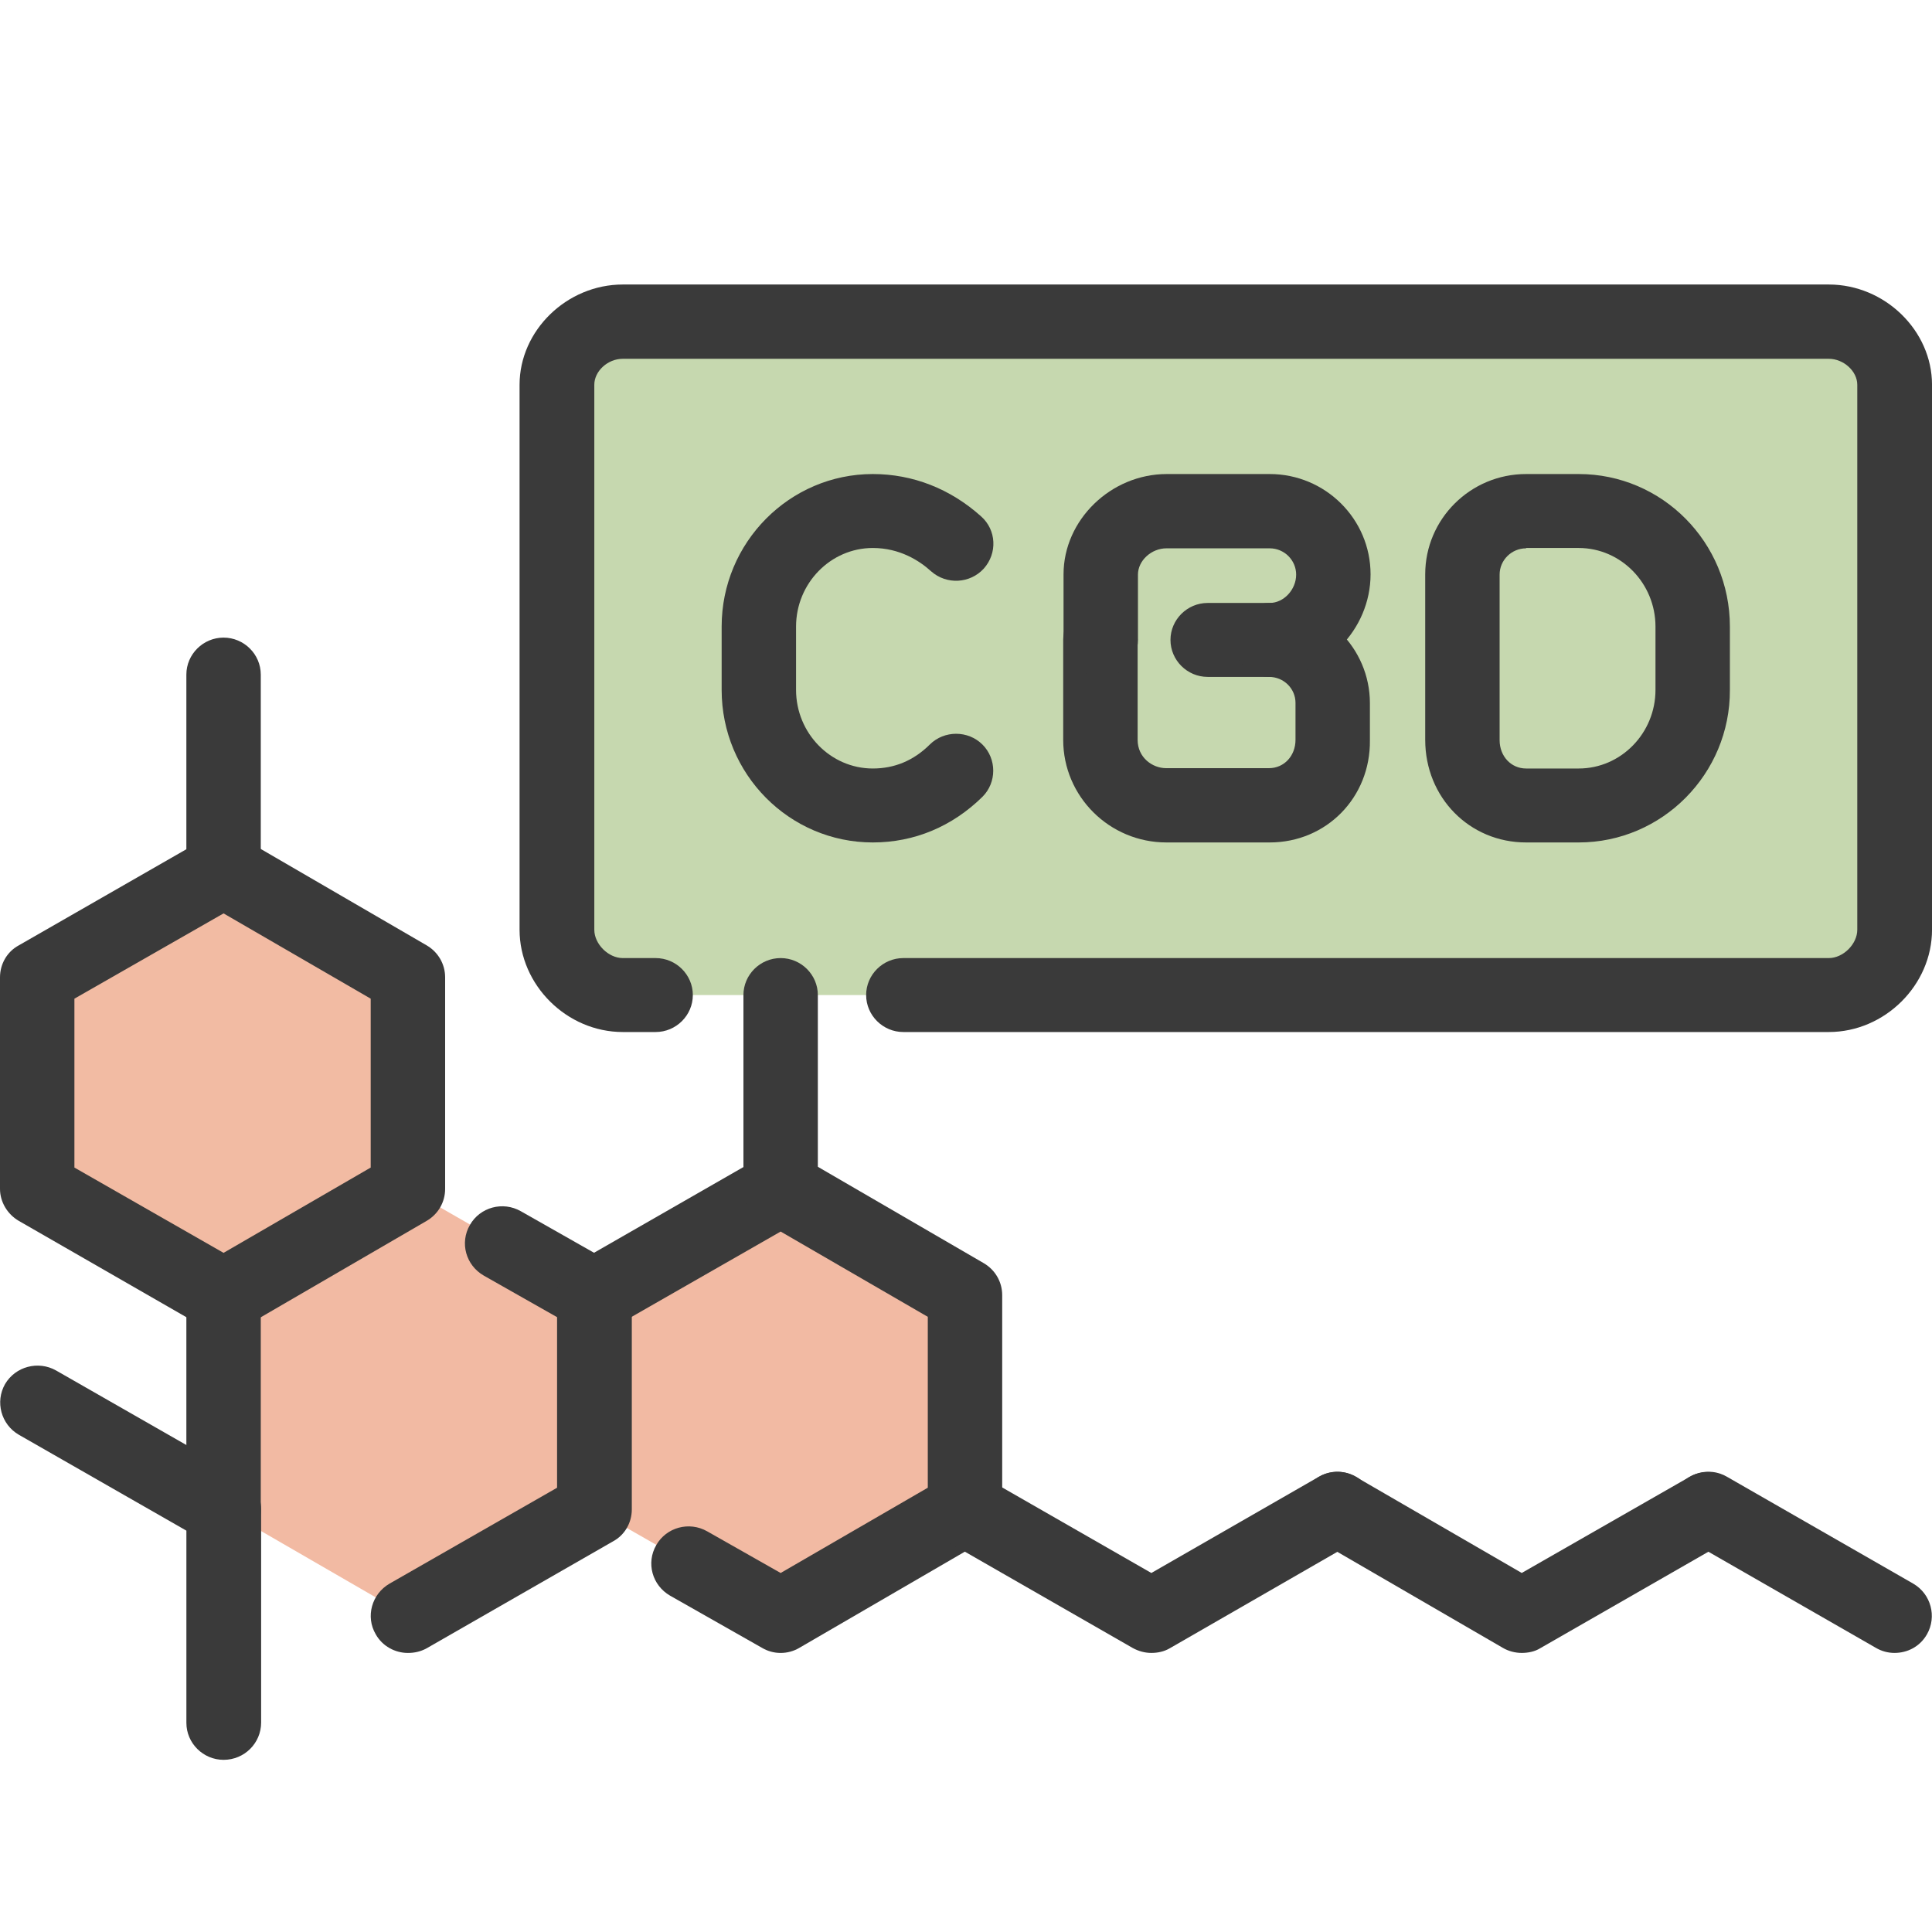 <svg xmlns="http://www.w3.org/2000/svg" width="80" height="80" viewBox="0 0 80 80" fill="none"><g clip-path="url(#clip0)"><path opacity="0.5" fill-rule="evenodd" clip-rule="evenodd" d="M9.257 36.059L16.89 40.472V49.231L9.257 53.659L1.54 49.231V40.472L9.257 36.059Z" fill="#E67849"></path><path fill-rule="evenodd" clip-rule="evenodd" d="M16.891 49.23L24.608 53.658V62.5L16.891 66.914L9.258 62.5V53.658L16.891 49.23Z" fill="#E67748" fill-opacity="0.5"></path><path fill-rule="evenodd" clip-rule="evenodd" d="M32.325 49.23L39.959 53.658V62.5L32.325 66.914L24.608 62.5V53.658L32.325 49.23Z" fill="#E67748" fill-opacity="0.5"></path><path fill-rule="evenodd" clip-rule="evenodd" d="M25.788 41.203C24.33 41.203 23.067 39.934 23.067 38.499V15.933C23.067 14.485 24.344 13.312 25.788 13.312H75.725C77.183 13.312 78.446 14.485 78.446 15.933V38.499C78.446 39.947 77.169 41.203 75.725 41.203C59.112 41.203 42.401 41.203 25.788 41.203Z" fill="#8EB360" fill-opacity="0.5"></path><path d="M9.257 55.188C8.994 55.188 8.73 55.119 8.48 54.981L0.777 50.553C0.305 50.278 0 49.767 0 49.229V40.471C0 39.919 0.291 39.408 0.777 39.146L8.494 34.719C8.98 34.443 9.563 34.443 10.049 34.719L17.668 39.146C18.14 39.422 18.432 39.919 18.432 40.471V49.229C18.432 49.781 18.14 50.278 17.668 50.553L10.049 54.981C9.799 55.119 9.535 55.188 9.257 55.188ZM3.081 48.346L9.257 51.878L15.35 48.346V41.353L9.257 37.822L3.081 41.353V48.346Z" fill="#3A3A3A"></path><path d="M16.891 68.445C16.364 68.445 15.836 68.169 15.559 67.673C15.128 66.942 15.392 66.004 16.128 65.576L23.067 61.604V54.541L20.028 52.817C19.292 52.39 19.028 51.465 19.459 50.721C19.875 49.99 20.819 49.728 21.568 50.155L25.385 52.321C25.871 52.597 26.162 53.107 26.162 53.659V62.5C26.162 63.052 25.871 63.562 25.385 63.824L17.668 68.252C17.418 68.39 17.155 68.445 16.891 68.445ZM9.257 64.031C8.411 64.031 7.717 63.342 7.717 62.5V53.659C7.717 52.817 8.411 52.128 9.257 52.128C10.104 52.128 10.798 52.817 10.798 53.659V62.5C10.812 63.342 10.118 64.031 9.257 64.031Z" fill="#3A3A3A"></path><path d="M32.325 68.445C32.061 68.445 31.797 68.376 31.561 68.238L27.745 66.072C27.009 65.645 26.745 64.721 27.176 63.976C27.592 63.245 28.536 62.983 29.285 63.41L32.325 65.134L38.418 61.603V54.527L32.325 50.996L25.385 54.969C24.65 55.396 23.706 55.148 23.276 54.403C22.845 53.672 23.109 52.734 23.845 52.306L31.561 47.879C32.047 47.603 32.63 47.603 33.116 47.879L40.736 52.306C41.208 52.582 41.499 53.079 41.499 53.631V62.472C41.499 63.024 41.208 63.52 40.736 63.796L33.116 68.224C32.866 68.376 32.589 68.445 32.325 68.445Z" fill="#3A3A3A"></path><path d="M47.675 68.444C47.412 68.444 47.148 68.375 46.898 68.237L39.181 63.809C38.446 63.382 38.196 62.444 38.612 61.713C39.042 60.982 39.986 60.72 40.722 61.147L47.675 65.134L54.615 61.147C55.351 60.72 56.294 60.982 56.725 61.713C57.155 62.444 56.891 63.382 56.156 63.809L48.439 68.251C48.203 68.389 47.939 68.444 47.675 68.444Z" fill="#3A3A3A"></path><path d="M63.012 68.444C62.748 68.444 62.47 68.375 62.234 68.237L54.601 63.809C53.865 63.382 53.615 62.444 54.046 61.713C54.476 60.982 55.42 60.719 56.155 61.161L63.012 65.133L69.951 61.161C70.687 60.733 71.631 60.995 72.061 61.726C72.491 62.458 72.228 63.395 71.492 63.823L63.775 68.251C63.553 68.389 63.275 68.444 63.012 68.444Z" fill="#3A3A3A"></path><path d="M78.446 68.444C78.182 68.444 77.918 68.375 77.682 68.237L69.965 63.809C69.23 63.382 68.98 62.444 69.396 61.713C69.827 60.982 70.77 60.72 71.506 61.147L79.223 65.575C79.959 66.003 80.208 66.941 79.792 67.672C79.501 68.182 78.987 68.444 78.446 68.444Z" fill="#3A3A3A"></path><path d="M9.257 37.589C8.411 37.589 7.717 36.899 7.717 36.058V27.933C7.717 27.092 8.411 26.402 9.257 26.402C10.104 26.402 10.798 27.092 10.798 27.933V36.058C10.812 36.899 10.118 37.589 9.257 37.589Z" fill="#3A3A3A"></path><path d="M32.325 50.762C31.478 50.762 30.784 50.072 30.784 49.231V41.203C30.784 40.361 31.478 39.672 32.325 39.672C33.171 39.672 33.865 40.361 33.865 41.203V49.231C33.865 50.072 33.171 50.762 32.325 50.762Z" fill="#3A3A3A"></path><path d="M9.258 72.871C8.412 72.871 7.718 72.181 7.718 71.34V63.381L0.778 59.409C0.042 58.981 -0.207 58.043 0.209 57.312C0.639 56.581 1.583 56.333 2.319 56.747L10.035 61.161C10.507 61.436 10.813 61.947 10.813 62.485V71.326C10.813 72.181 10.119 72.871 9.258 72.871Z" fill="#3A3A3A"></path><path d="M36.141 34.884C32.685 34.884 29.882 32.057 29.882 28.567V25.946C29.882 22.456 32.699 19.629 36.141 19.629C37.793 19.629 39.347 20.236 40.624 21.381C41.263 21.946 41.304 22.912 40.735 23.546C40.166 24.167 39.195 24.222 38.556 23.657C38.071 23.215 37.252 22.691 36.141 22.691C34.393 22.691 32.963 24.153 32.963 25.946V28.567C32.963 30.36 34.393 31.822 36.141 31.822C37.044 31.822 37.835 31.491 38.501 30.829C39.098 30.236 40.083 30.236 40.68 30.829C41.277 31.422 41.277 32.402 40.68 32.995C39.431 34.222 37.862 34.884 36.141 34.884Z" fill="#3A3A3A"></path><path d="M52.575 34.884H48.3C45.941 34.884 44.025 32.981 44.025 30.636V26.484C44.025 25.643 44.719 24.953 45.566 24.953C46.413 24.953 47.107 25.643 47.107 26.484V30.636C47.107 31.367 47.717 31.808 48.286 31.808H52.547C53.172 31.808 53.644 31.298 53.644 30.636V29.105C53.644 28.512 53.158 28.029 52.547 28.029H50.007C49.161 28.029 48.467 27.339 48.467 26.498C48.467 25.657 49.161 24.967 50.007 24.967H52.547C54.851 24.967 56.725 26.829 56.725 29.119V30.65C56.753 33.022 54.921 34.884 52.575 34.884Z" fill="#3A3A3A"></path><path d="M52.575 28.029C51.728 28.029 51.034 27.339 51.034 26.498C51.034 25.657 51.728 24.967 52.575 24.967C53.158 24.967 53.671 24.415 53.671 23.794C53.671 23.201 53.185 22.705 52.575 22.705H48.3C47.675 22.705 47.12 23.215 47.12 23.794V26.498C47.12 27.339 46.426 28.029 45.58 28.029C44.733 28.029 44.039 27.339 44.039 26.498V23.781C44.039 21.532 45.996 19.629 48.314 19.629H52.575C54.879 19.629 56.752 21.491 56.752 23.781C56.752 26.084 54.837 28.029 52.575 28.029Z" fill="#3A3A3A"></path><path d="M65.371 34.884H63.192C60.847 34.884 59.015 33.022 59.015 30.636V23.781C59.015 21.491 60.888 19.629 63.192 19.629H65.371C68.827 19.629 71.631 22.456 71.631 25.946V28.567C71.645 32.043 68.827 34.884 65.371 34.884ZM63.192 22.705C62.596 22.705 62.096 23.188 62.096 23.794V30.65C62.096 31.312 62.568 31.822 63.192 31.822H65.371C67.12 31.822 68.55 30.36 68.55 28.567V25.946C68.55 24.153 67.12 22.691 65.371 22.691H63.192V22.705Z" fill="#3A3A3A"></path><path d="M75.726 42.734H37.405C36.559 42.734 35.865 42.044 35.865 41.203C35.865 40.361 36.559 39.672 37.405 39.672H75.726C76.323 39.672 76.906 39.092 76.906 38.499V15.933C76.906 15.367 76.337 14.857 75.726 14.857H25.788C25.164 14.857 24.609 15.367 24.609 15.933V38.499C24.609 39.092 25.192 39.672 25.788 39.672H27.149C27.995 39.672 28.689 40.361 28.689 41.203C28.689 42.044 27.995 42.734 27.149 42.734H25.788C23.471 42.734 21.514 40.789 21.514 38.499V15.933C21.514 13.685 23.471 11.781 25.788 11.781H75.726C78.044 11.781 80.001 13.685 80.001 15.933V38.499C80.001 40.789 78.044 42.734 75.726 42.734Z" fill="#3A3A3A"></path></g><defs><clipPath id="clip0"><rect width="80" height="61.091" fill="white" transform="translate(0 11.781)"></rect></clipPath></defs></svg>